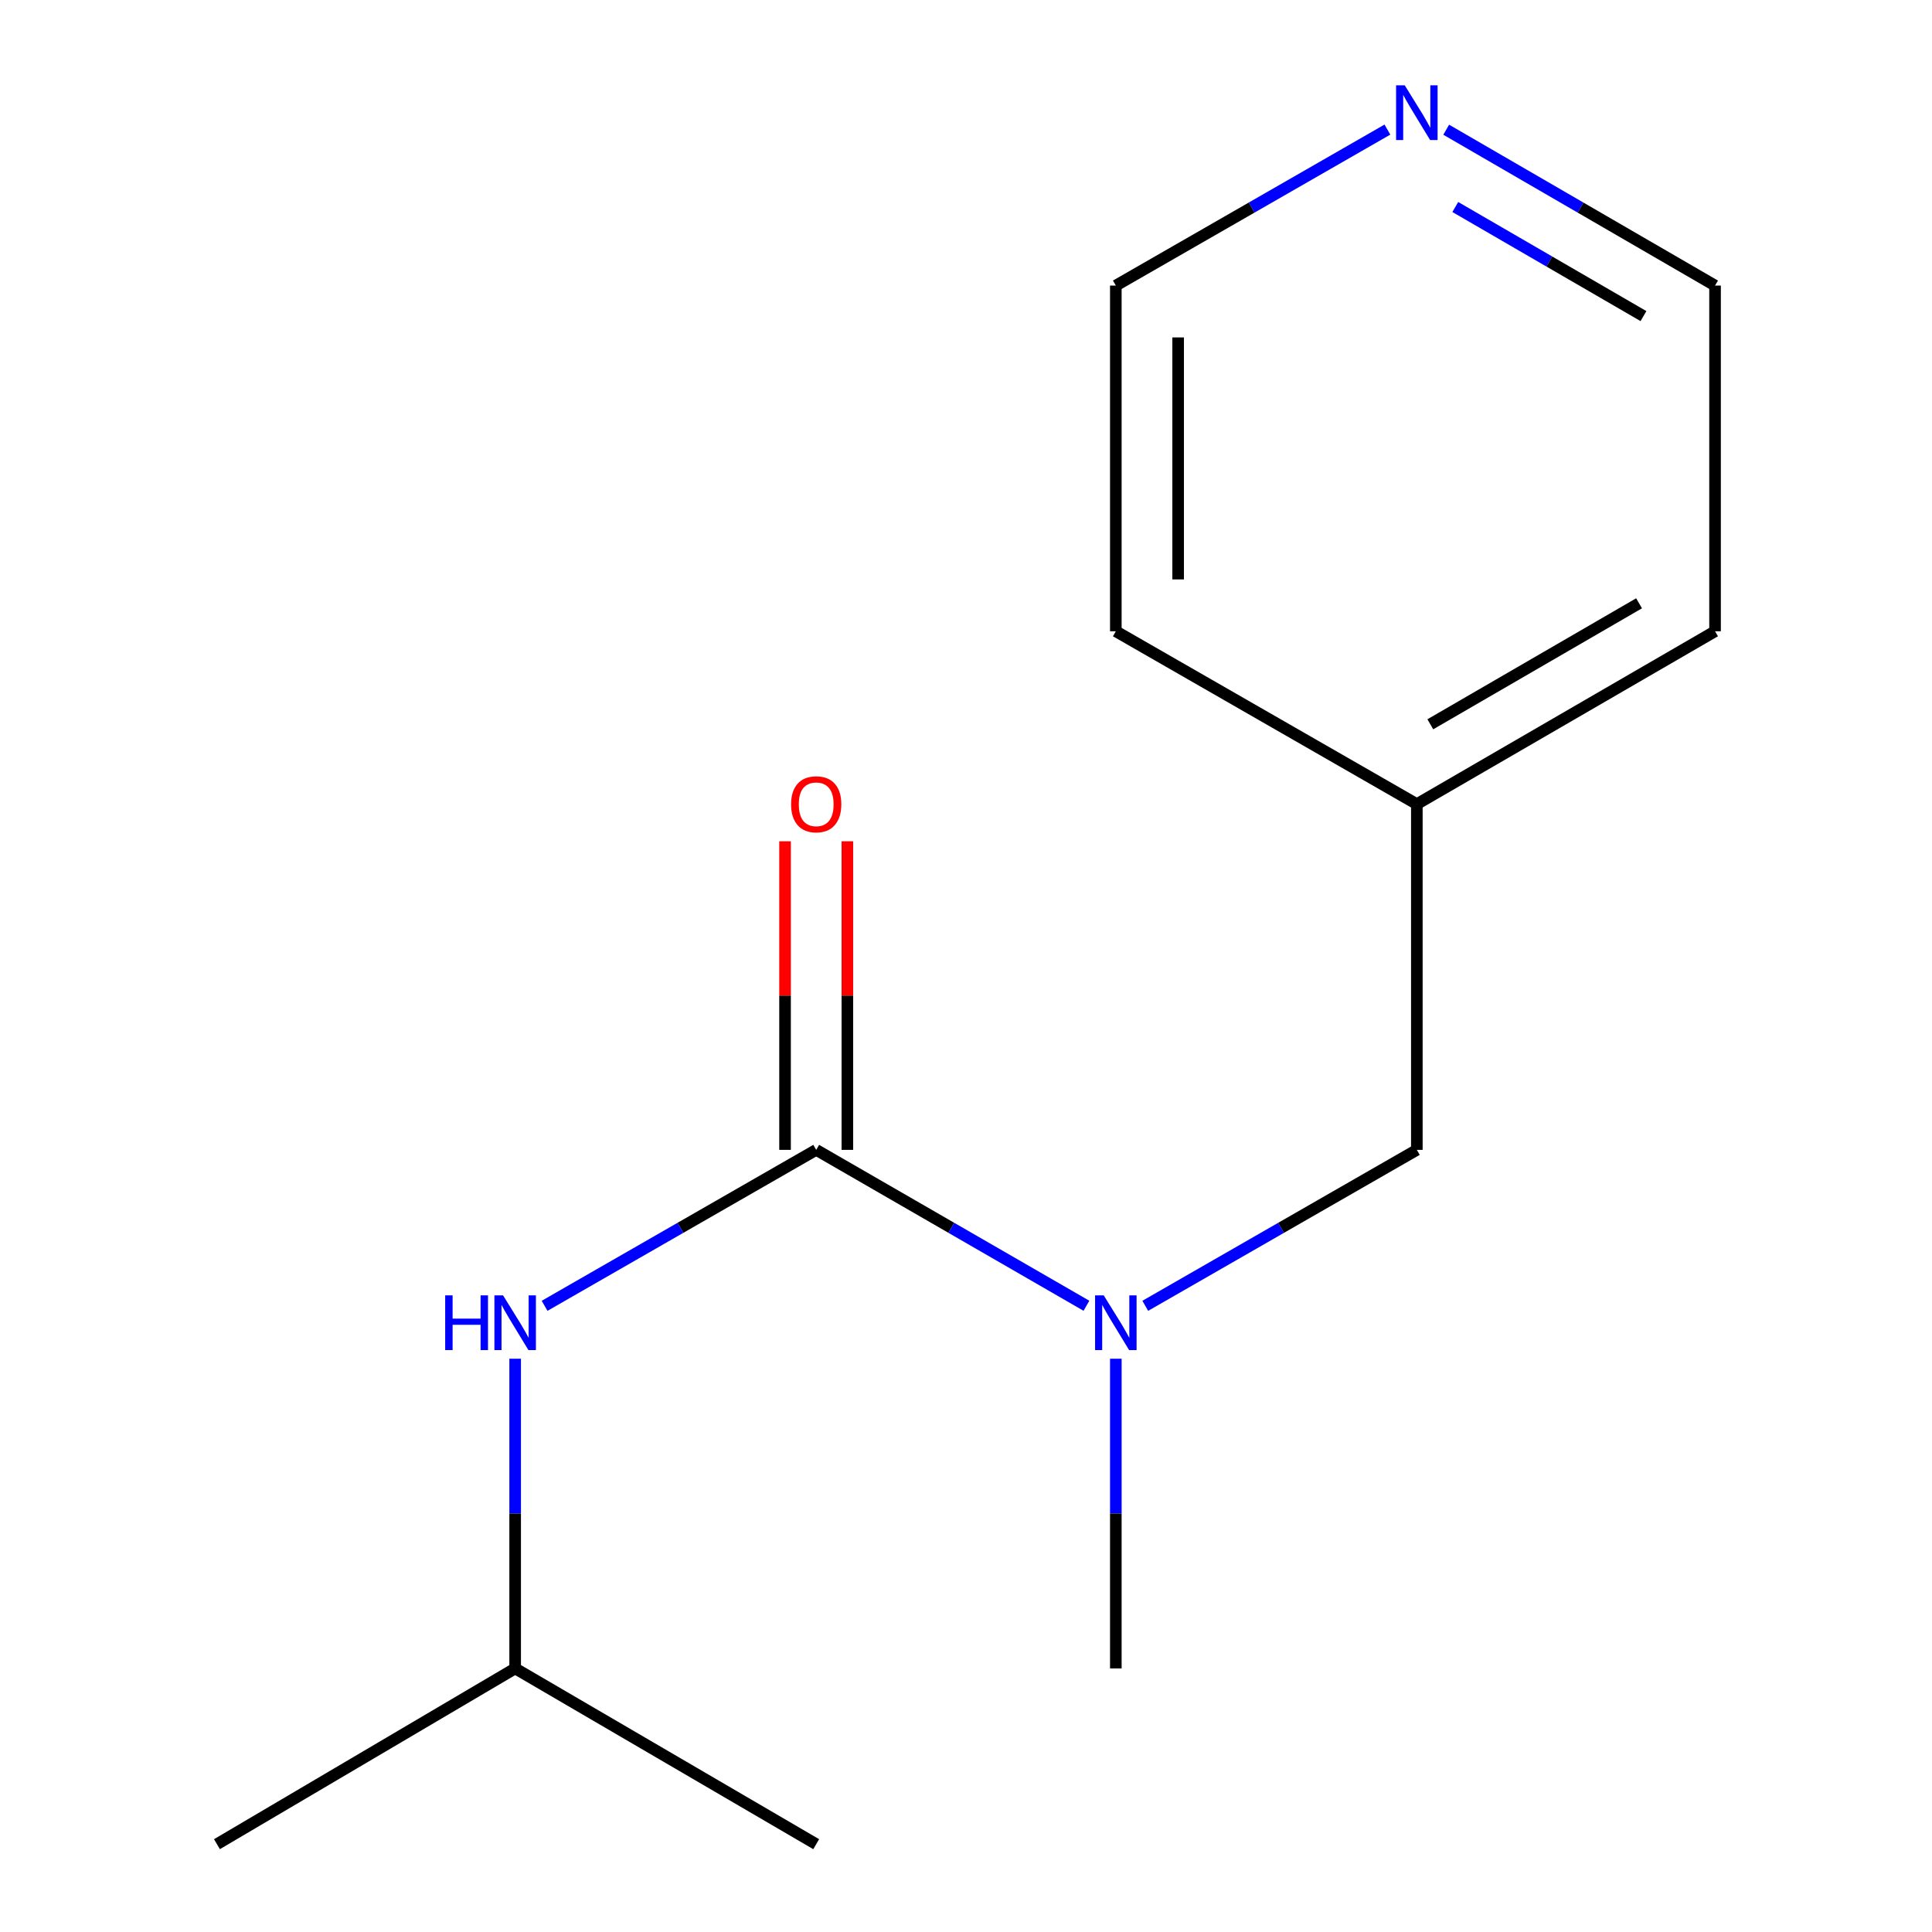 <?xml version='1.0' encoding='iso-8859-1'?>
<svg version='1.1' baseProfile='full'
              xmlns='http://www.w3.org/2000/svg'
                      xmlns:rdkit='http://www.rdkit.org/xml'
                      xmlns:xlink='http://www.w3.org/1999/xlink'
                  xml:space='preserve'
width='1000px' height='1000px' viewBox='0 0 1000 1000'>
<!-- END OF HEADER -->
<rect style='opacity:1.0;fill:#FFFFFF;stroke:none' width='1000' height='1000' x='0' y='0'> </rect>
<path class='bond-0' d='M 422.466,595.168 L 492.401,635.513' style='fill:none;fill-rule:evenodd;stroke:#000000;stroke-width:6px;stroke-linecap:butt;stroke-linejoin:miter;stroke-opacity:1' />
<path class='bond-0' d='M 492.401,635.513 L 562.336,675.858' style='fill:none;fill-rule:evenodd;stroke:#0000FF;stroke-width:6px;stroke-linecap:butt;stroke-linejoin:miter;stroke-opacity:1' />
<path class='bond-1' d='M 422.466,595.168 L 352.171,635.529' style='fill:none;fill-rule:evenodd;stroke:#000000;stroke-width:6px;stroke-linecap:butt;stroke-linejoin:miter;stroke-opacity:1' />
<path class='bond-1' d='M 352.171,635.529 L 281.877,675.891' style='fill:none;fill-rule:evenodd;stroke:#0000FF;stroke-width:6px;stroke-linecap:butt;stroke-linejoin:miter;stroke-opacity:1' />
<path class='bond-2' d='M 438.593,595.168 L 438.593,515.308' style='fill:none;fill-rule:evenodd;stroke:#000000;stroke-width:6px;stroke-linecap:butt;stroke-linejoin:miter;stroke-opacity:1' />
<path class='bond-2' d='M 438.593,515.308 L 438.593,435.448' style='fill:none;fill-rule:evenodd;stroke:#FF0000;stroke-width:6px;stroke-linecap:butt;stroke-linejoin:miter;stroke-opacity:1' />
<path class='bond-2' d='M 406.339,595.168 L 406.339,515.308' style='fill:none;fill-rule:evenodd;stroke:#000000;stroke-width:6px;stroke-linecap:butt;stroke-linejoin:miter;stroke-opacity:1' />
<path class='bond-2' d='M 406.339,515.308 L 406.339,435.448' style='fill:none;fill-rule:evenodd;stroke:#FF0000;stroke-width:6px;stroke-linecap:butt;stroke-linejoin:miter;stroke-opacity:1' />
<path class='bond-3' d='M 592.784,675.89 L 663.069,635.529' style='fill:none;fill-rule:evenodd;stroke:#0000FF;stroke-width:6px;stroke-linecap:butt;stroke-linejoin:miter;stroke-opacity:1' />
<path class='bond-3' d='M 663.069,635.529 L 733.355,595.168' style='fill:none;fill-rule:evenodd;stroke:#000000;stroke-width:6px;stroke-linecap:butt;stroke-linejoin:miter;stroke-opacity:1' />
<path class='bond-7' d='M 577.552,703.27 L 577.552,783.421' style='fill:none;fill-rule:evenodd;stroke:#0000FF;stroke-width:6px;stroke-linecap:butt;stroke-linejoin:miter;stroke-opacity:1' />
<path class='bond-7' d='M 577.552,783.421 L 577.552,863.572' style='fill:none;fill-rule:evenodd;stroke:#000000;stroke-width:6px;stroke-linecap:butt;stroke-linejoin:miter;stroke-opacity:1' />
<path class='bond-6' d='M 266.645,703.27 L 266.645,783.421' style='fill:none;fill-rule:evenodd;stroke:#0000FF;stroke-width:6px;stroke-linecap:butt;stroke-linejoin:miter;stroke-opacity:1' />
<path class='bond-6' d='M 266.645,783.421 L 266.645,863.572' style='fill:none;fill-rule:evenodd;stroke:#000000;stroke-width:6px;stroke-linecap:butt;stroke-linejoin:miter;stroke-opacity:1' />
<path class='bond-5' d='M 733.355,595.168 L 733.355,416.215' style='fill:none;fill-rule:evenodd;stroke:#000000;stroke-width:6px;stroke-linecap:butt;stroke-linejoin:miter;stroke-opacity:1' />
<path class='bond-4' d='M 748.555,67.137 L 818.131,107.474' style='fill:none;fill-rule:evenodd;stroke:#0000FF;stroke-width:6px;stroke-linecap:butt;stroke-linejoin:miter;stroke-opacity:1' />
<path class='bond-4' d='M 818.131,107.474 L 887.706,147.811' style='fill:none;fill-rule:evenodd;stroke:#000000;stroke-width:6px;stroke-linecap:butt;stroke-linejoin:miter;stroke-opacity:1' />
<path class='bond-4' d='M 753.251,107.142 L 801.954,135.377' style='fill:none;fill-rule:evenodd;stroke:#0000FF;stroke-width:6px;stroke-linecap:butt;stroke-linejoin:miter;stroke-opacity:1' />
<path class='bond-4' d='M 801.954,135.377 L 850.657,163.613' style='fill:none;fill-rule:evenodd;stroke:#000000;stroke-width:6px;stroke-linecap:butt;stroke-linejoin:miter;stroke-opacity:1' />
<path class='bond-14' d='M 718.123,67.073 L 647.838,107.442' style='fill:none;fill-rule:evenodd;stroke:#0000FF;stroke-width:6px;stroke-linecap:butt;stroke-linejoin:miter;stroke-opacity:1' />
<path class='bond-14' d='M 647.838,107.442 L 577.552,147.811' style='fill:none;fill-rule:evenodd;stroke:#000000;stroke-width:6px;stroke-linecap:butt;stroke-linejoin:miter;stroke-opacity:1' />
<path class='bond-10' d='M 733.355,416.215 L 577.552,326.747' style='fill:none;fill-rule:evenodd;stroke:#000000;stroke-width:6px;stroke-linecap:butt;stroke-linejoin:miter;stroke-opacity:1' />
<path class='bond-11' d='M 733.355,416.215 L 887.706,326.747' style='fill:none;fill-rule:evenodd;stroke:#000000;stroke-width:6px;stroke-linecap:butt;stroke-linejoin:miter;stroke-opacity:1' />
<path class='bond-11' d='M 740.333,374.89 L 848.379,312.262' style='fill:none;fill-rule:evenodd;stroke:#000000;stroke-width:6px;stroke-linecap:butt;stroke-linejoin:miter;stroke-opacity:1' />
<path class='bond-12' d='M 266.645,863.572 L 422.466,954.545' style='fill:none;fill-rule:evenodd;stroke:#000000;stroke-width:6px;stroke-linecap:butt;stroke-linejoin:miter;stroke-opacity:1' />
<path class='bond-13' d='M 266.645,863.572 L 112.294,954.545' style='fill:none;fill-rule:evenodd;stroke:#000000;stroke-width:6px;stroke-linecap:butt;stroke-linejoin:miter;stroke-opacity:1' />
<path class='bond-8' d='M 887.706,147.811 L 887.706,326.747' style='fill:none;fill-rule:evenodd;stroke:#000000;stroke-width:6px;stroke-linecap:butt;stroke-linejoin:miter;stroke-opacity:1' />
<path class='bond-9' d='M 577.552,147.811 L 577.552,326.747' style='fill:none;fill-rule:evenodd;stroke:#000000;stroke-width:6px;stroke-linecap:butt;stroke-linejoin:miter;stroke-opacity:1' />
<path class='bond-9' d='M 609.806,174.651 L 609.806,299.906' style='fill:none;fill-rule:evenodd;stroke:#000000;stroke-width:6px;stroke-linecap:butt;stroke-linejoin:miter;stroke-opacity:1' />
<path  class='atom-1' d='M 571.292 670.476
L 580.572 685.476
Q 581.492 686.956, 582.972 689.636
Q 584.452 692.316, 584.532 692.476
L 584.532 670.476
L 588.292 670.476
L 588.292 698.796
L 584.412 698.796
L 574.452 682.396
Q 573.292 680.476, 572.052 678.276
Q 570.852 676.076, 570.492 675.396
L 570.492 698.796
L 566.812 698.796
L 566.812 670.476
L 571.292 670.476
' fill='#0000FF'/>
<path  class='atom-2' d='M 230.425 670.476
L 234.265 670.476
L 234.265 682.516
L 248.745 682.516
L 248.745 670.476
L 252.585 670.476
L 252.585 698.796
L 248.745 698.796
L 248.745 685.716
L 234.265 685.716
L 234.265 698.796
L 230.425 698.796
L 230.425 670.476
' fill='#0000FF'/>
<path  class='atom-2' d='M 260.385 670.476
L 269.665 685.476
Q 270.585 686.956, 272.065 689.636
Q 273.545 692.316, 273.625 692.476
L 273.625 670.476
L 277.385 670.476
L 277.385 698.796
L 273.505 698.796
L 263.545 682.396
Q 262.385 680.476, 261.145 678.276
Q 259.945 676.076, 259.585 675.396
L 259.585 698.796
L 255.905 698.796
L 255.905 670.476
L 260.385 670.476
' fill='#0000FF'/>
<path  class='atom-3' d='M 409.466 416.295
Q 409.466 409.495, 412.826 405.695
Q 416.186 401.895, 422.466 401.895
Q 428.746 401.895, 432.106 405.695
Q 435.466 409.495, 435.466 416.295
Q 435.466 423.175, 432.066 427.095
Q 428.666 430.975, 422.466 430.975
Q 416.226 430.975, 412.826 427.095
Q 409.466 423.215, 409.466 416.295
M 422.466 427.775
Q 426.786 427.775, 429.106 424.895
Q 431.466 421.975, 431.466 416.295
Q 431.466 410.735, 429.106 407.935
Q 426.786 405.095, 422.466 405.095
Q 418.146 405.095, 415.786 407.895
Q 413.466 410.695, 413.466 416.295
Q 413.466 422.015, 415.786 424.895
Q 418.146 427.775, 422.466 427.775
' fill='#FF0000'/>
<path  class='atom-5' d='M 727.095 44.165
L 736.375 59.165
Q 737.295 60.645, 738.775 63.325
Q 740.255 66.005, 740.335 66.165
L 740.335 44.165
L 744.095 44.165
L 744.095 72.485
L 740.215 72.485
L 730.255 56.085
Q 729.095 54.165, 727.855 51.965
Q 726.655 49.765, 726.295 49.085
L 726.295 72.485
L 722.615 72.485
L 722.615 44.165
L 727.095 44.165
' fill='#0000FF'/>
</svg>
